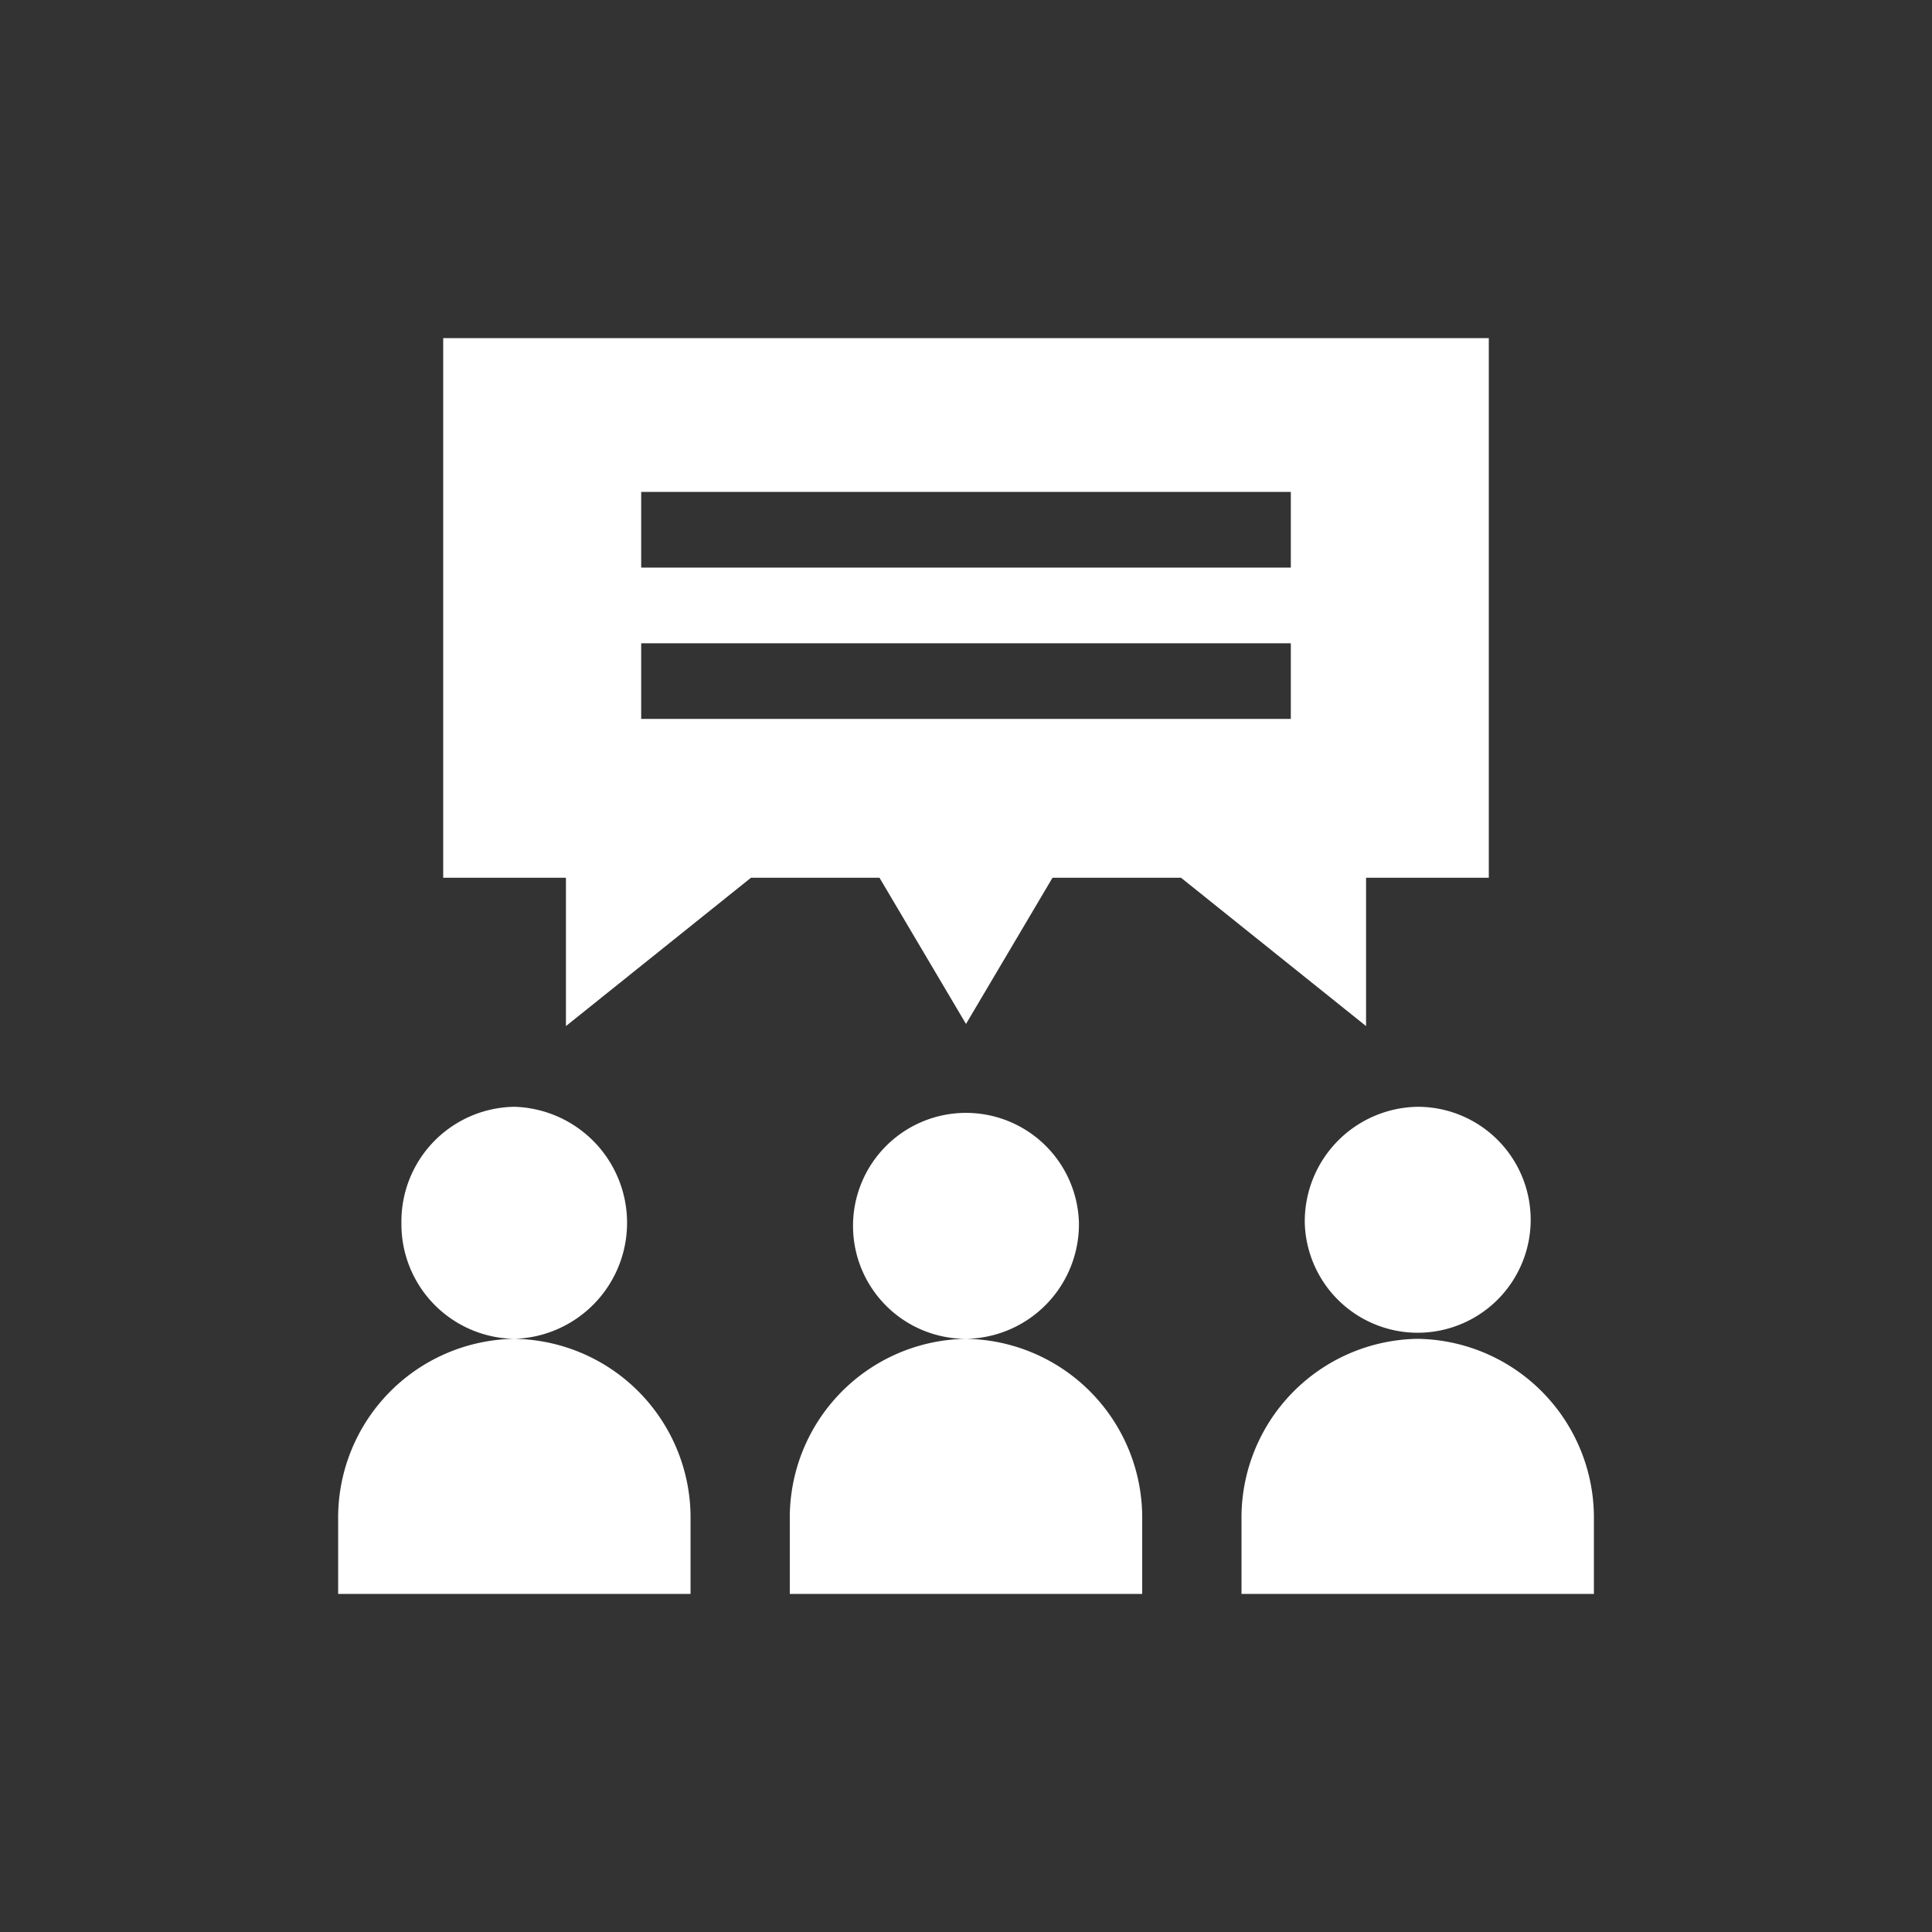 <svg xmlns="http://www.w3.org/2000/svg" viewBox="0 0 40 40" width="40" height="40"><rect x="0" y="0" width="40" height="40" fill="#333333" stroke="none"/><defs><style>.cls-1{isolation:isolate;}.cls-2{fill:#fff;fill-rule:evenodd;}</style></defs><title>experiences_icon</title><g id="Social_Icon" data-name="Social Icon" class="cls-1"><g id="Social_Icon-2" data-name="Social Icon"><path class="cls-2" d="M8.311,25.317a2.373,2.373,0,0,1,2.338-2.402,2.403,2.403,0,0,1,0,4.804A2.373,2.373,0,0,1,8.311,25.317Zm2.338,2.402a3.703,3.703,0,0,0-3.648,3.748V33h7.296V31.467A3.703,3.703,0,0,0,10.648,27.719ZM22.338,25.317a2.339,2.339,0,1,0-2.338,2.402A2.373,2.373,0,0,0,22.338,25.317Zm-2.338,2.402a3.703,3.703,0,0,0-3.648,3.748V33H23.648V31.467A3.703,3.703,0,0,0,20,27.719Zm7.014-2.402a2.339,2.339,0,1,0,2.338-2.402A2.373,2.373,0,0,0,27.014,25.317Zm2.338,2.402a3.703,3.703,0,0,0-3.648,3.748V33h7.296V31.467A3.703,3.703,0,0,0,29.352,27.719ZM28.283,18.173v3.071l-3.831-3.071H21.791l-1.791,3.027-1.791-3.027H15.548l-3.831,3.071V18.173H9.176V7H30.824V18.173ZM26.725,14.884V13.318H13.275v1.566Zm0-3.133V10.185H13.275v1.566Z"/></g></g></svg>
